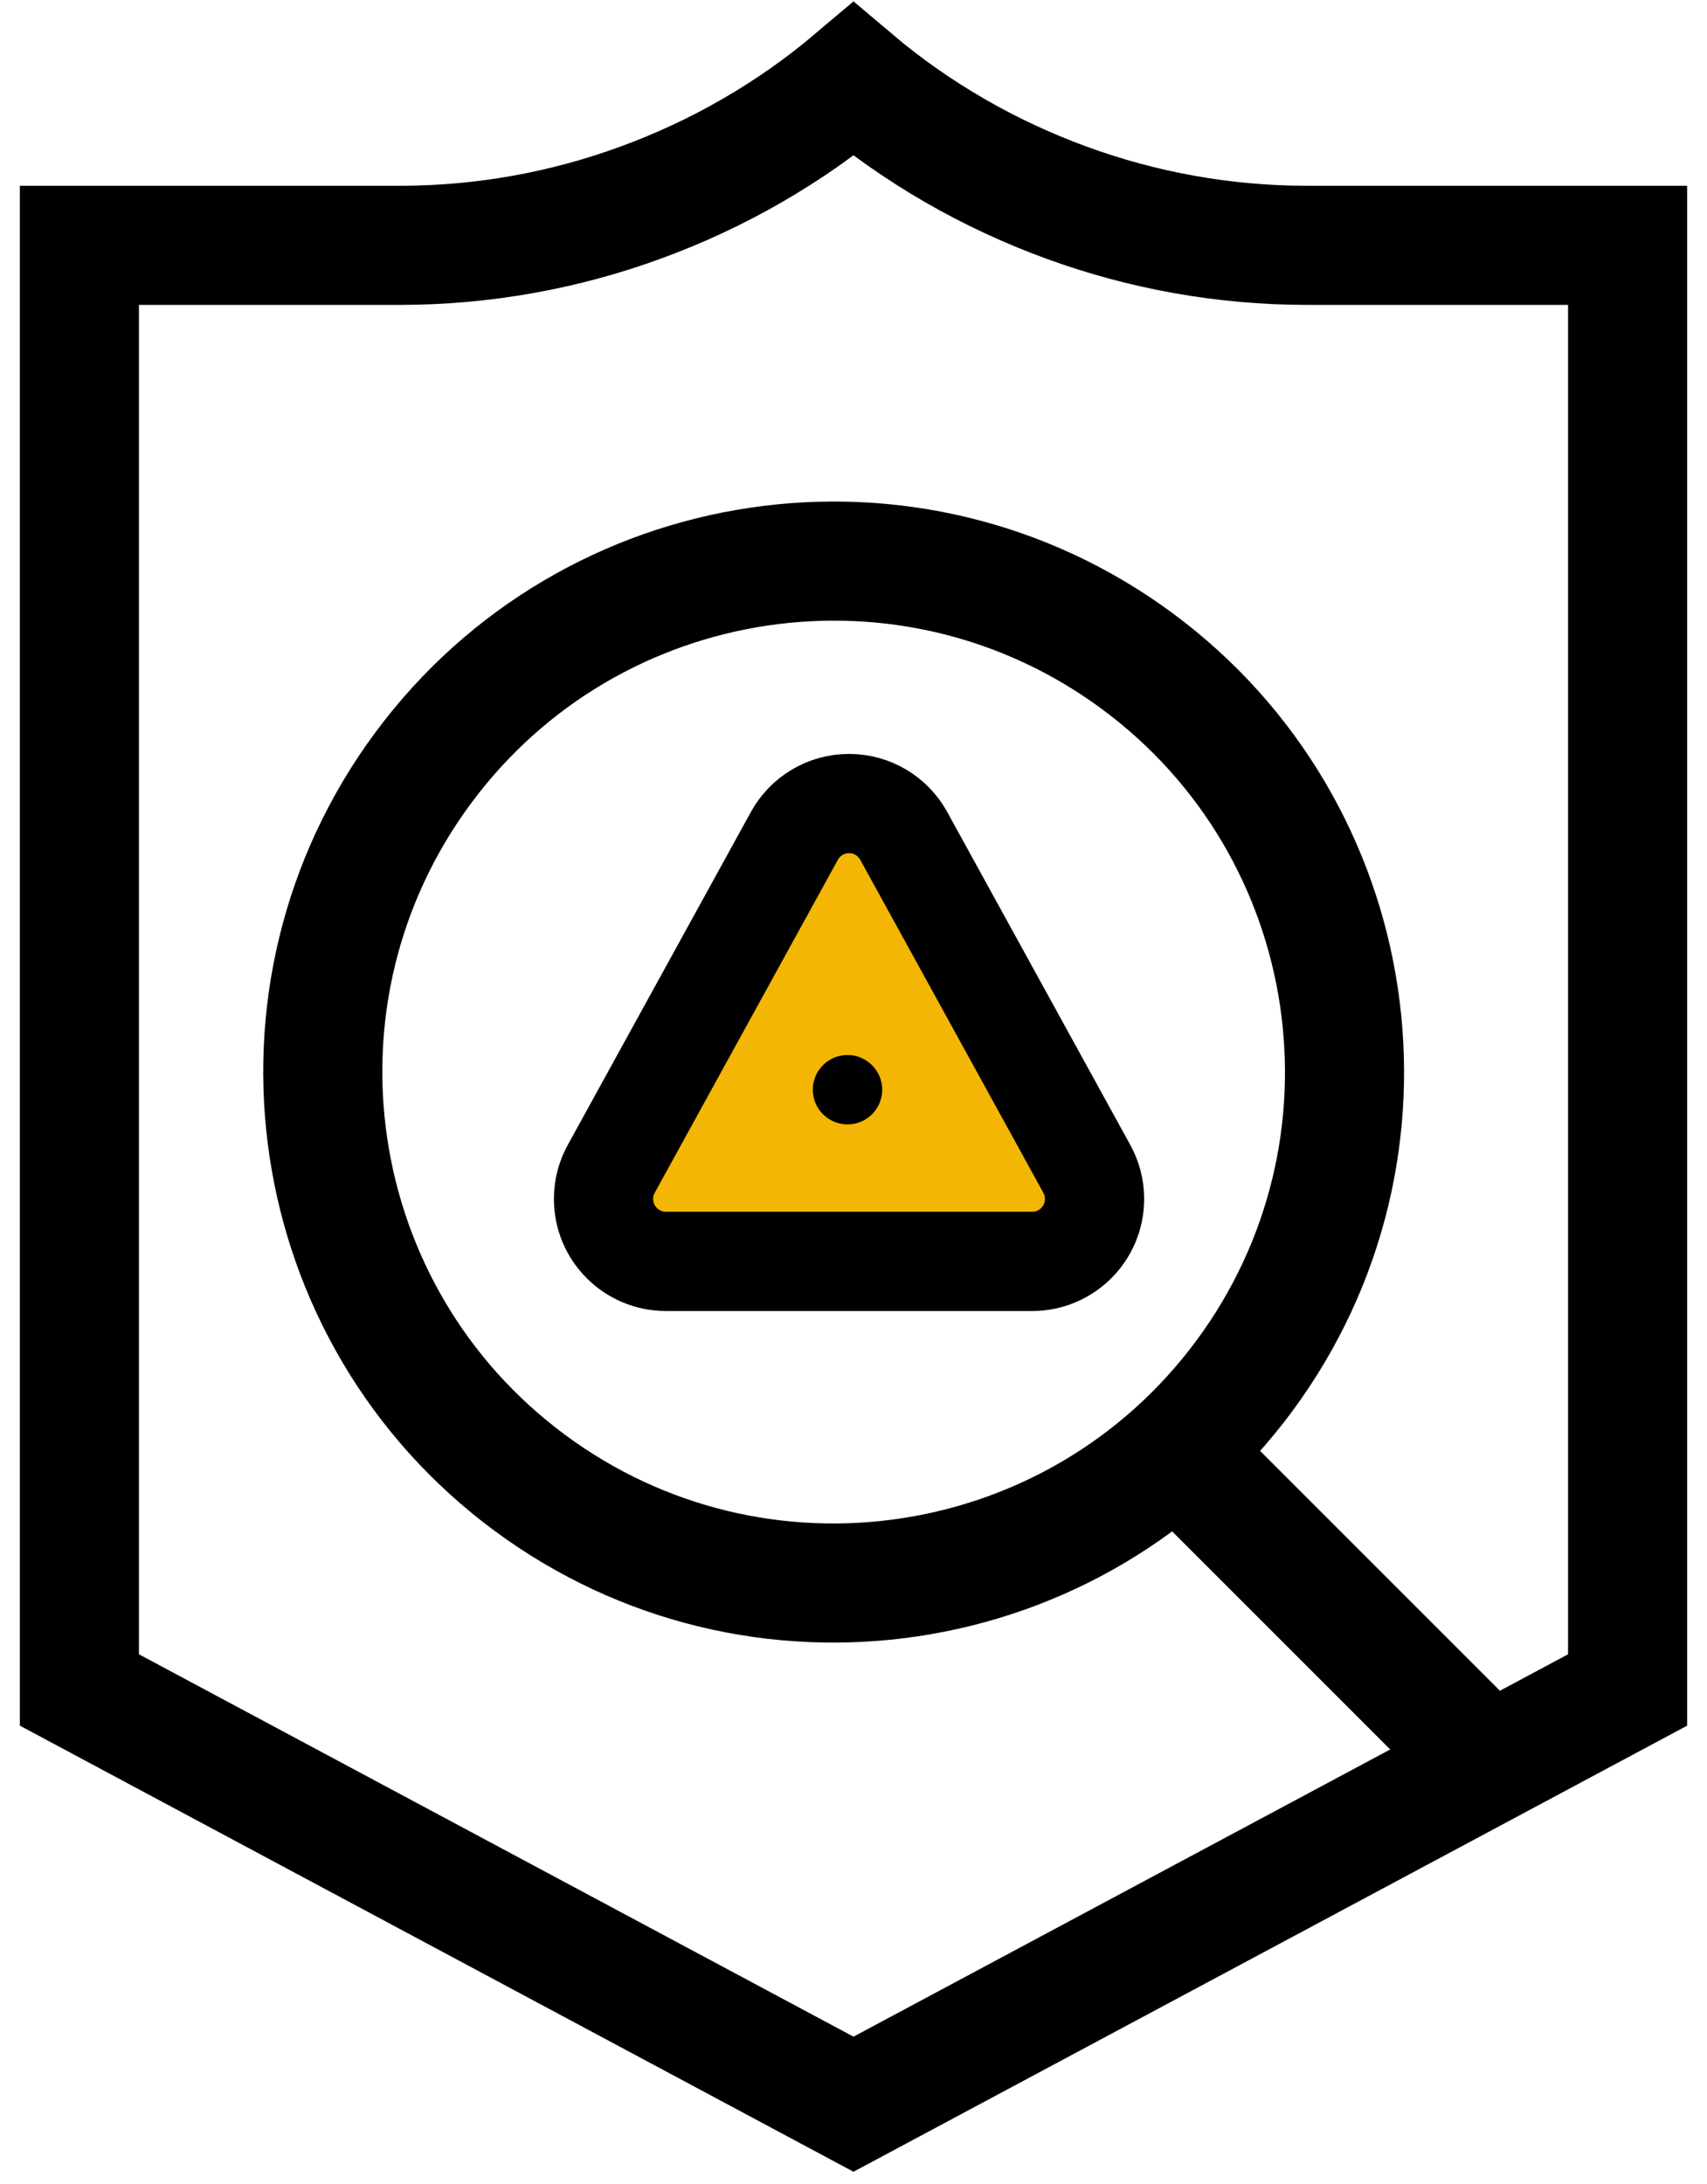 <?xml version="1.0" encoding="UTF-8"?> <svg xmlns="http://www.w3.org/2000/svg" width="43" height="55" viewBox="0 0 43 55" fill="none"><path d="M21.5 2C19.908 3.347 18.077 4.395 16.146 5.1C14.216 5.808 12.161 6.179 10.073 6.179H2V42.563L21.5 52.996L41 42.563V6.179H32.927C30.84 6.179 28.784 5.808 26.854 5.1C24.923 4.395 23.092 3.347 21.5 2Z" stroke="black" stroke-width="3" stroke-miterlimit="13.33"></path><path d="M13.341 37.342C7.63 33.113 6.429 25.053 10.659 19.342C14.888 13.631 22.947 12.43 28.659 16.659C34.37 20.888 35.571 28.948 31.341 34.659C27.112 40.37 19.053 41.572 13.341 37.342Z" stroke="black" stroke-width="3" stroke-linecap="round" stroke-linejoin="round"></path><path d="M16.776 31.769H26C26.868 31.769 27.572 31.065 27.572 30.196C27.572 29.917 27.499 29.654 27.371 29.427L22.759 21.041C22.49 20.562 21.977 20.238 21.388 20.238C20.799 20.238 20.286 20.562 20.017 21.041L15.404 29.427C15.276 29.654 15.203 29.917 15.203 30.196C15.203 31.065 15.907 31.769 16.775 31.769H16.776Z" fill="#F3B604" stroke="black" stroke-width="2.5" stroke-linecap="round" stroke-linejoin="round"></path><path d="M22.223 27.445C22.223 27.928 21.831 28.319 21.349 28.319C20.866 28.319 20.475 27.928 20.475 27.445C20.475 26.963 20.866 26.571 21.349 26.571C21.831 26.571 22.223 26.963 22.223 27.445Z" fill="black"></path><path d="M35.885 44.927C36.47 45.513 37.42 45.513 38.006 44.927C38.592 44.341 38.592 43.391 38.006 42.805L35.885 44.927ZM28.578 37.62L35.885 44.927L38.006 42.805L30.699 35.499L28.578 37.62Z" fill="black"></path></svg> 